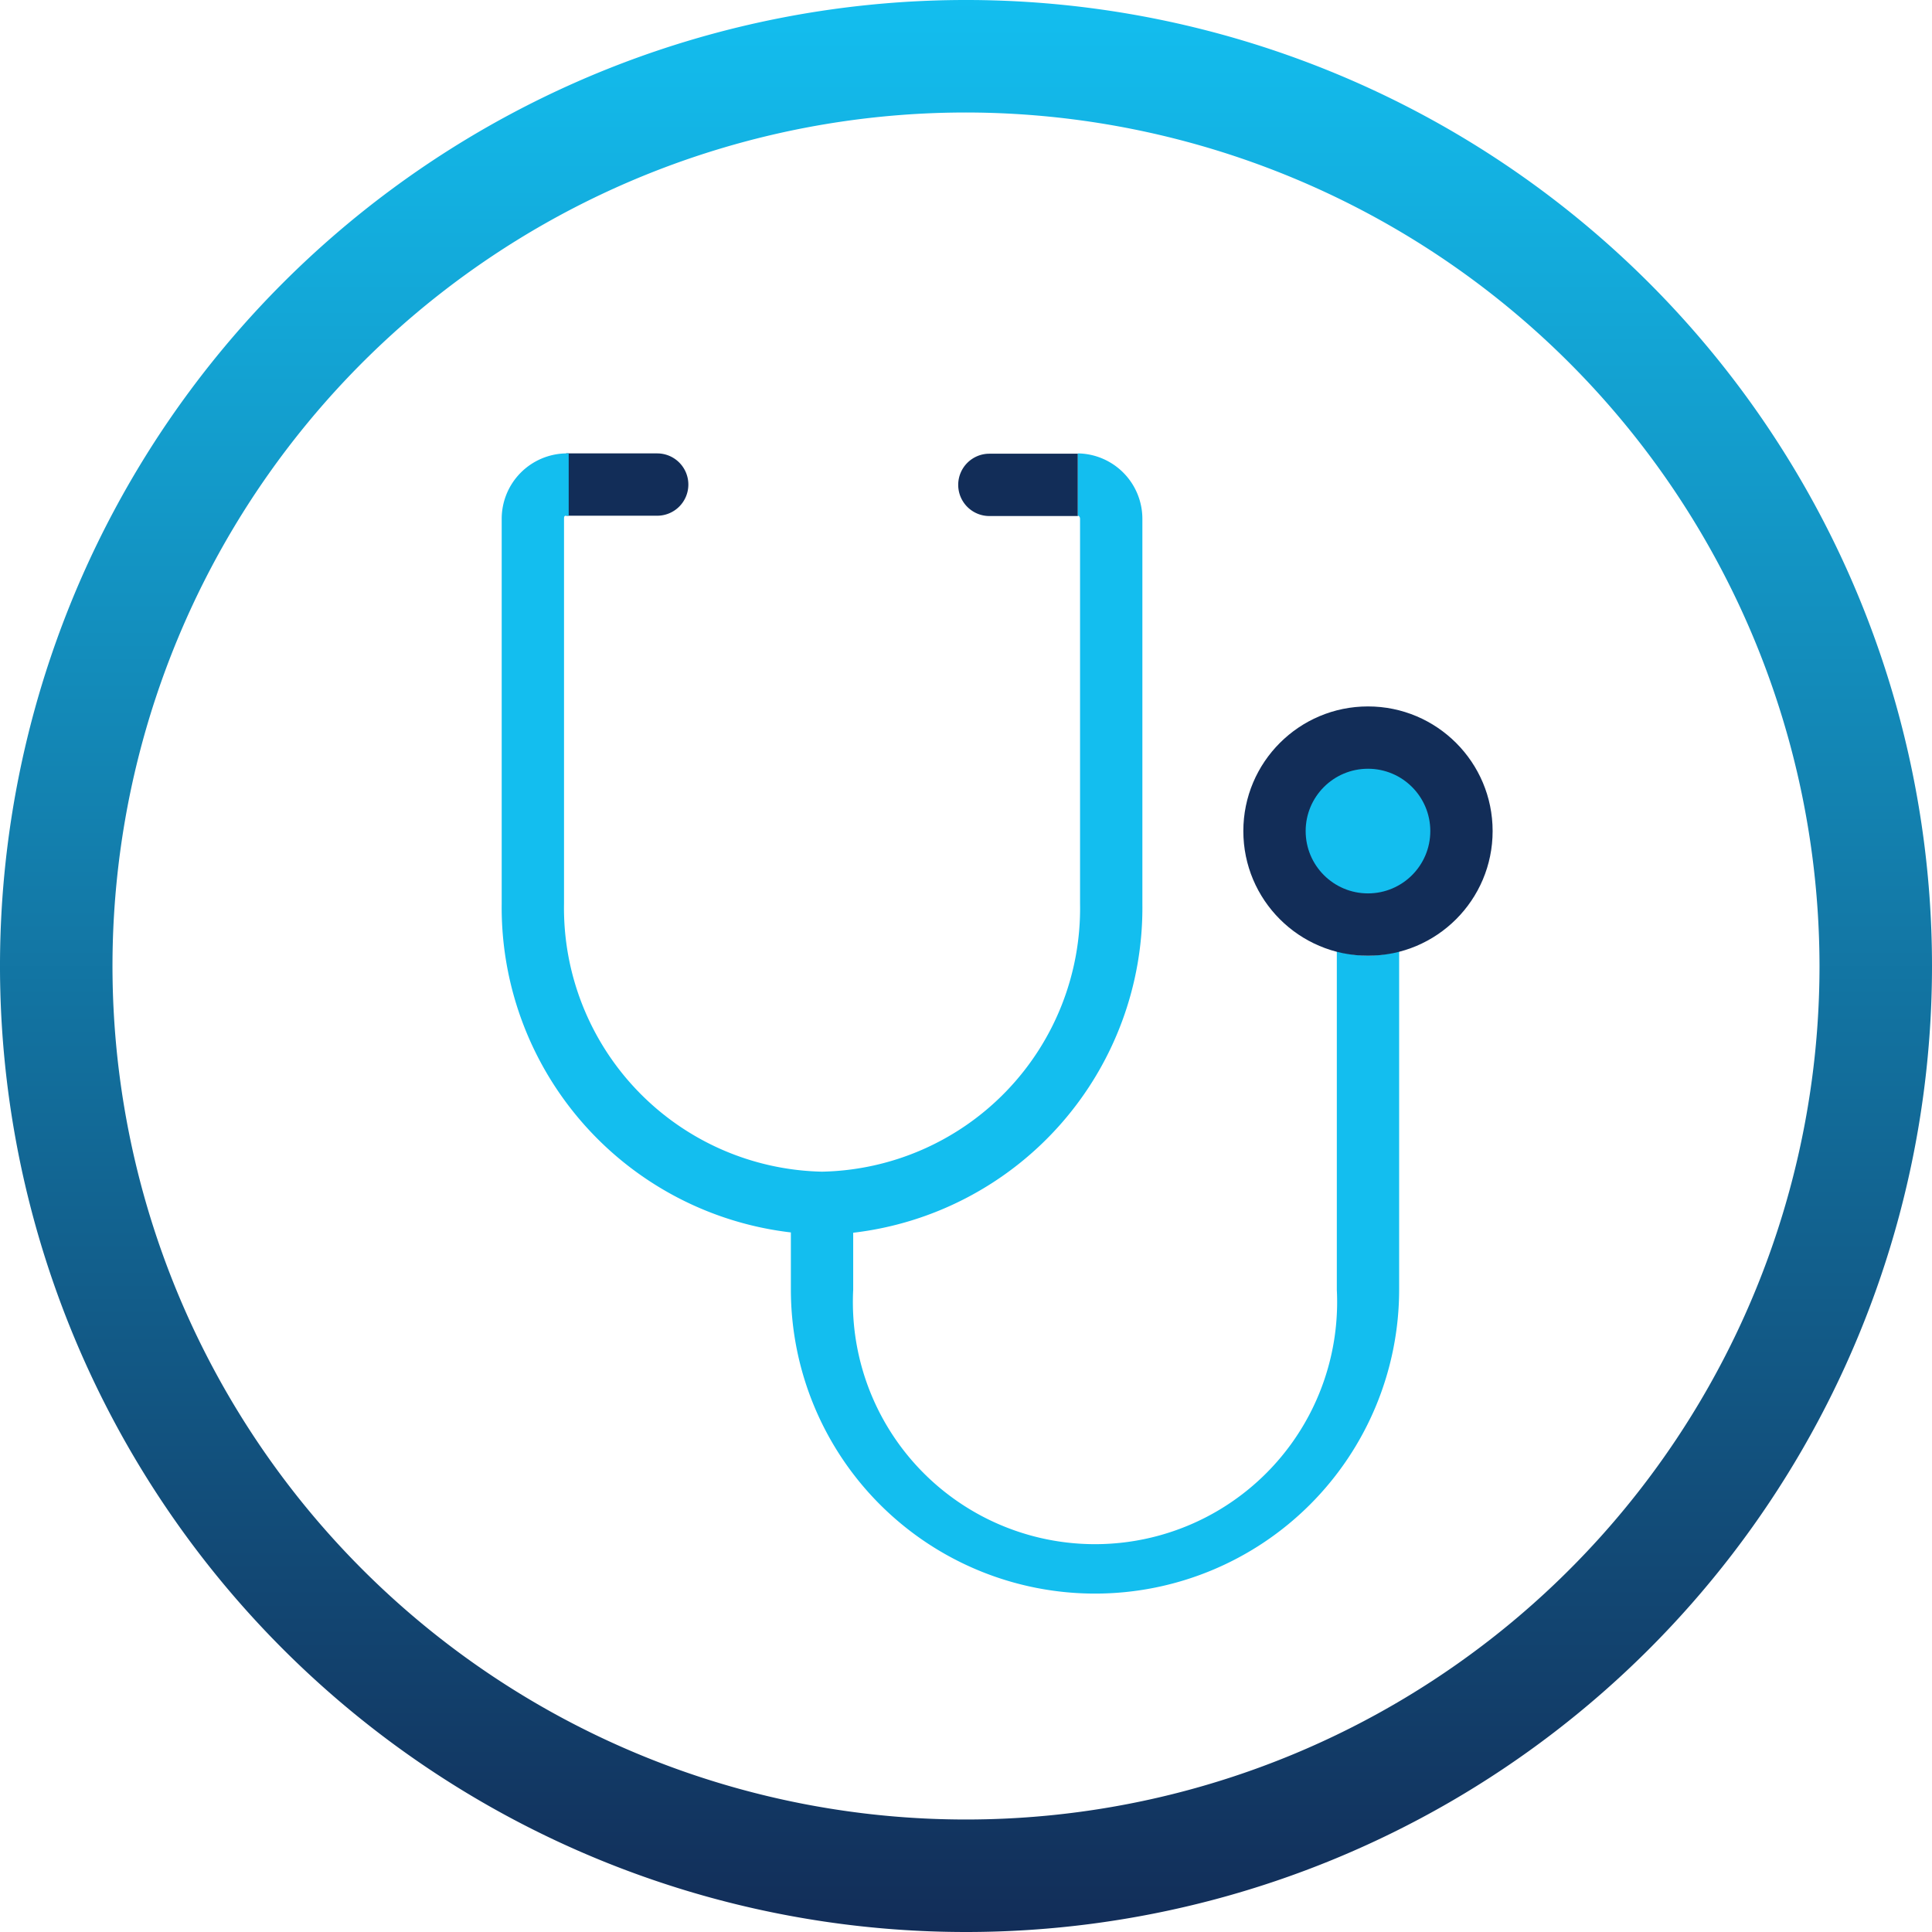<svg xmlns="http://www.w3.org/2000/svg" xmlns:xlink="http://www.w3.org/1999/xlink" viewBox="0 0 62 62"><defs><style>.cls-1{fill:#122d58;}.cls-2{fill:#13beef;}.cls-3{fill:url(#degrade_hwad);}</style><linearGradient id="degrade_hwad" x1="31" y1="62" x2="31" gradientUnits="userSpaceOnUse"><stop offset="0" stop-color="#122d58"></stop><stop offset="1" stop-color="#13beef"></stop></linearGradient></defs><g id="Camada_2" data-name="Camada 2"><g id="&#x421;&#x43B;&#x43E;&#x439;_1" data-name="&#x421;&#x43B;&#x43E;&#x439; 1"><path class="cls-1" d="M30.75,14.55h2.84a1,1,0,0,1,1,1v0a1,1,0,0,1-1,1H30.75a0,0,0,0,1,0,0v-2A0,0,0,0,1,30.75,14.55Z" transform="translate(65.34 31.11) rotate(-180)"></path><path class="cls-1" d="M18.17,14.55h2.92a1,1,0,0,1,1,1v0a1,1,0,0,1-1,1H18.17a0,0,0,0,1,0,0v-2A0,0,0,0,1,18.17,14.55Z"></path><path class="cls-2" d="M43.9,30.67a3.66,3.66,0,0,1-1-.15V41.39a7.77,7.77,0,1,1-15.52,0V39.56A10.5,10.5,0,0,0,36.66,29V16.66a2.1,2.1,0,0,0-2.07-2.11h0v2s.07,0,.07.11V29a8.45,8.45,0,0,1-8.28,8.6A8.46,8.46,0,0,1,18.1,29V16.66c0-.07,0-.11.07-.11h.08v-2h-.08a2.1,2.1,0,0,0-2.07,2.11V29a10.5,10.5,0,0,0,9.28,10.55v1.83a9.76,9.76,0,1,0,19.52,0V30.52A3.72,3.72,0,0,1,43.9,30.67Z"></path><circle class="cls-1" cx="43.9" cy="26.67" r="4"></circle><circle class="cls-2" cx="43.9" cy="26.67" r="2"></circle><path class="cls-3" d="M31,62A31,31,0,1,1,62,31,31,31,0,0,1,31,62ZM31,3.61A27.39,27.39,0,1,0,58.39,31,27.42,27.42,0,0,0,31,3.61Z"></path></g></g></svg>